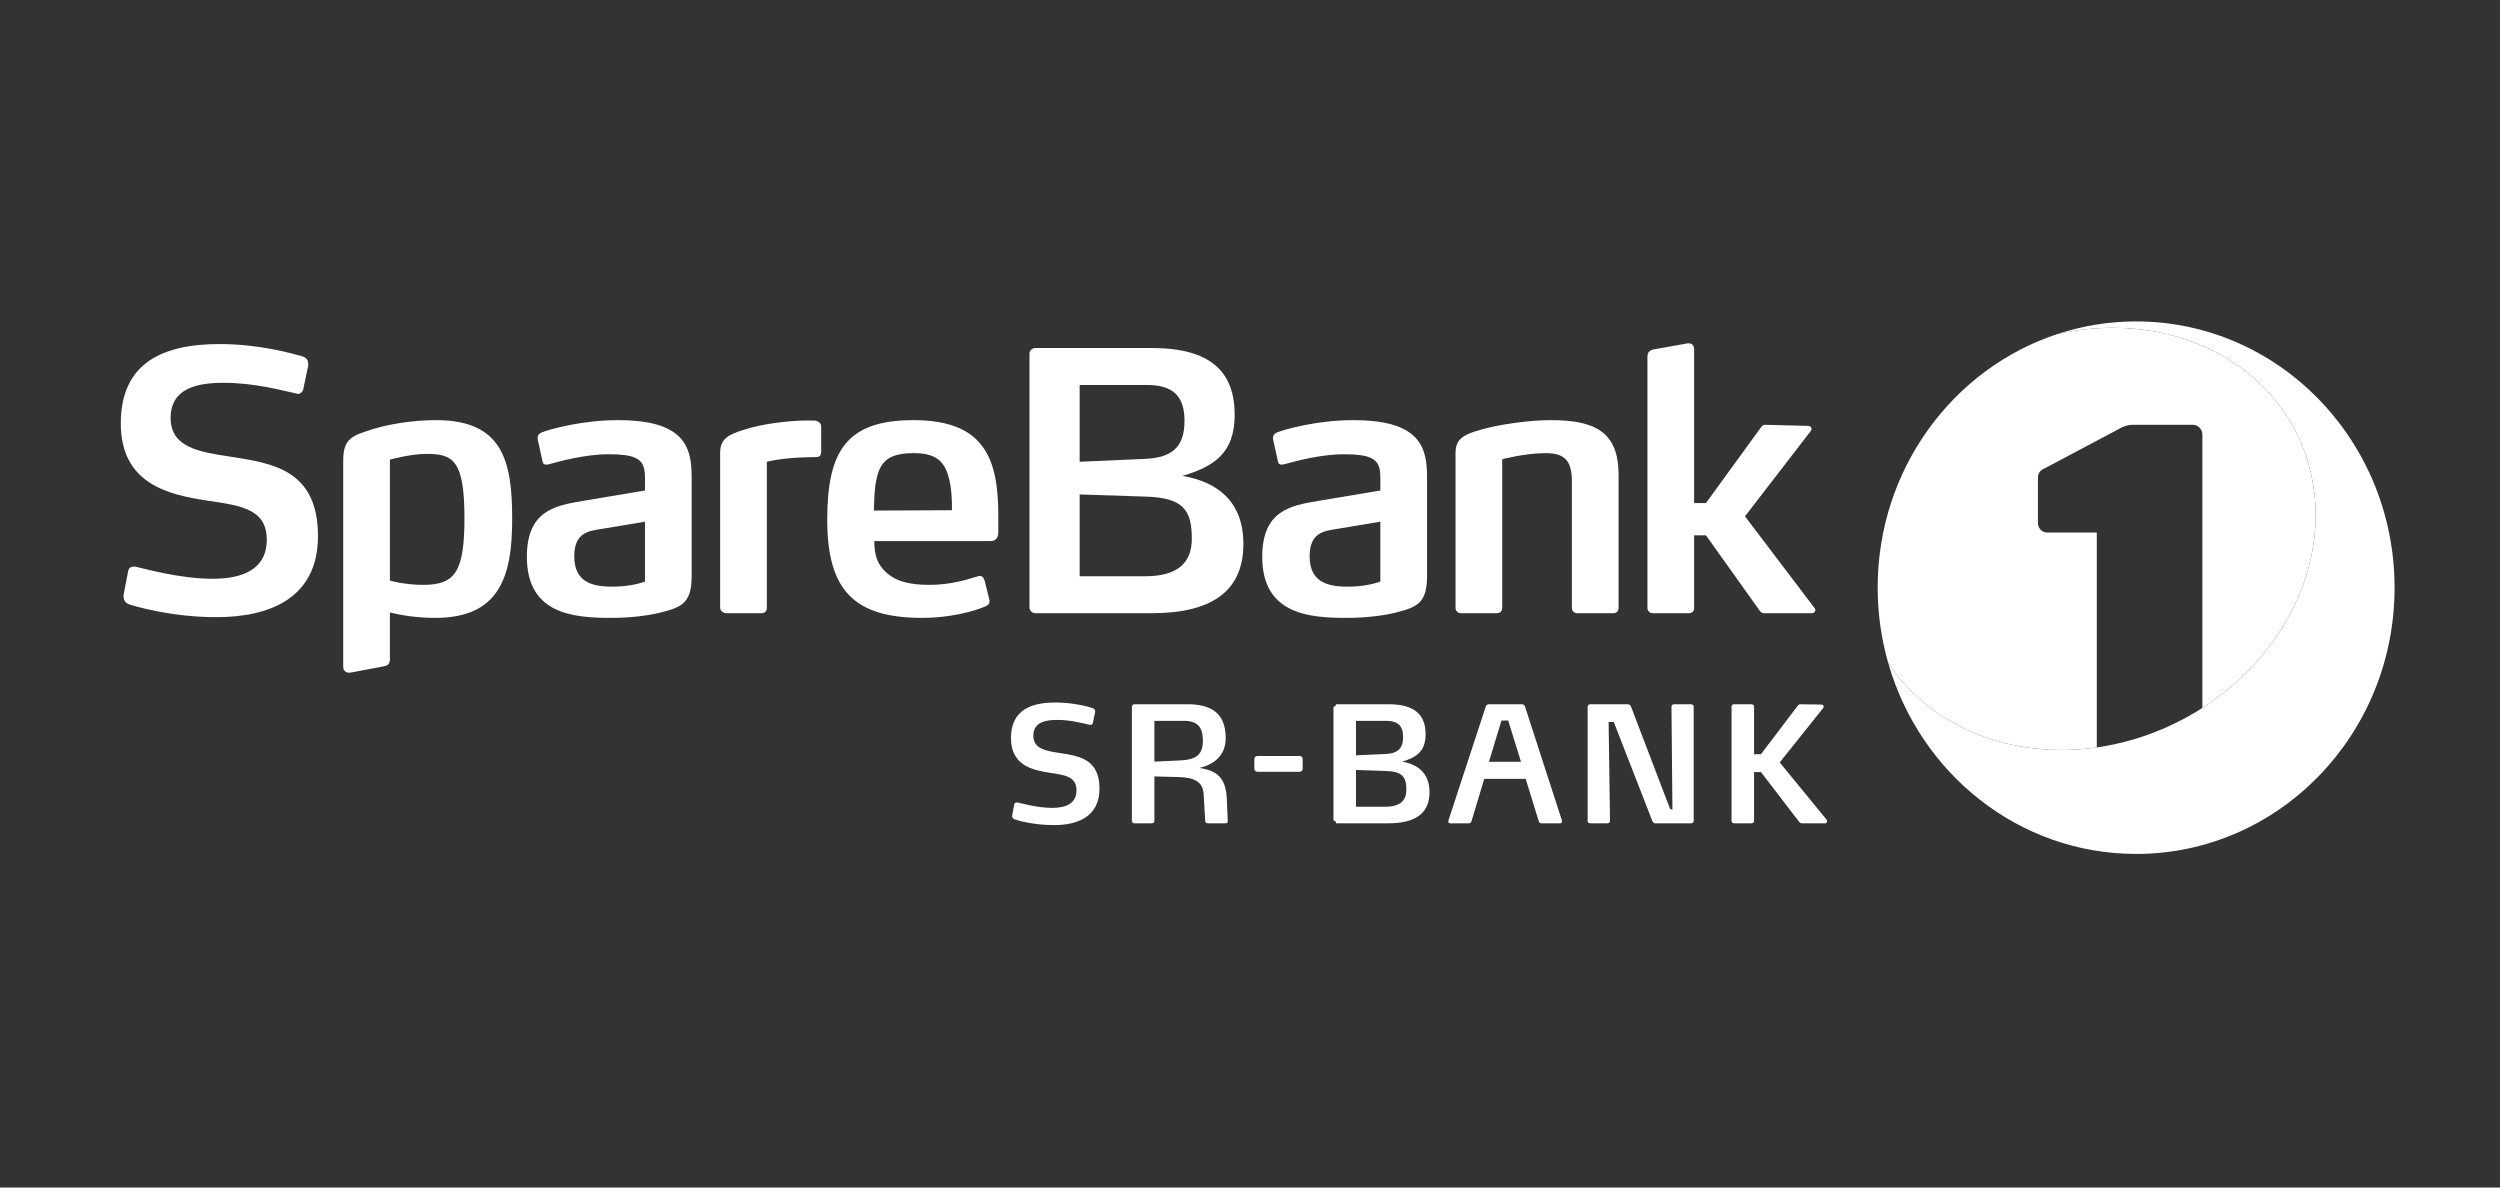 <svg width="200" height="95" viewBox="0 0 200 95" fill="none" xmlns="http://www.w3.org/2000/svg">
<rect x="0" y="0" width="200" height="95" fill="#333333" stroke="none"/>
<path d="M17.328 49.373C13.705 49.373 10.835 48.511 10.304 48.34C10.026 48.224 9.887 47.995 9.887 47.737V47.594L10.249 45.699C10.304 45.411 10.5 45.326 10.723 45.326C10.779 45.326 10.835 45.326 10.918 45.354C11.504 45.469 14.347 46.302 17.021 46.302C19.307 46.302 21.341 45.613 21.341 43.173C21.341 40.703 19.252 40.445 16.548 40.043C13.538 39.583 9.663 38.751 9.663 33.87C9.663 28.846 13.286 27.524 17.578 27.524C20.84 27.524 23.543 28.328 24.156 28.5C24.491 28.586 24.658 28.817 24.658 29.104V29.247L24.268 31.113C24.24 31.314 24.045 31.515 23.822 31.515C23.794 31.515 23.766 31.487 23.738 31.487C22.401 31.199 20.338 30.625 17.885 30.625C15.823 30.625 13.649 31.027 13.649 33.439C13.649 35.822 15.99 36.166 18.47 36.539C21.731 37.056 25.438 37.544 25.438 42.885C25.439 47.909 21.482 49.373 17.328 49.373Z" fill="white"/>
<path d="M52.741 49.029C51.765 49.259 50.428 49.431 48.867 49.431C45.857 49.431 42.15 49.115 42.15 44.55C42.15 40.846 44.408 40.445 46.638 40.071L51.599 39.239V38.32C51.599 37.516 51.514 36.942 50.818 36.626C50.372 36.425 49.703 36.339 48.7 36.339C46.804 36.339 44.742 36.913 43.906 37.142C43.822 37.142 43.767 37.172 43.711 37.172C43.571 37.172 43.432 37.114 43.404 36.913L43.013 35.133V35.018C43.013 34.759 43.209 34.645 43.348 34.587C44.017 34.329 46.581 33.611 49.424 33.611C51.403 33.611 52.74 33.898 53.632 34.415C55.053 35.219 55.332 36.568 55.332 38.119V46.044C55.333 48.196 54.636 48.57 52.741 49.029ZM51.598 41.737L48.142 42.311C46.999 42.483 45.94 42.655 45.94 44.521C45.94 46.76 47.696 46.932 49.034 46.932C50.121 46.932 51.013 46.732 51.598 46.53V41.737Z" fill="white"/>
<path d="M65.277 36.569C63.576 36.569 62.128 36.741 61.347 36.941V48.627C61.347 48.886 61.179 49.058 60.929 49.058H58.086C57.919 49.058 57.612 48.886 57.612 48.627V36.224C57.612 35.105 58.253 34.76 59.592 34.358C60.818 33.956 62.797 33.669 64.385 33.64H64.859C65.249 33.64 65.249 33.64 65.445 33.726C65.556 33.783 65.695 33.898 65.695 34.185V36.051C65.695 36.339 65.666 36.569 65.277 36.569Z" fill="white"/>
<path d="M79.864 42.626C79.864 42.941 79.696 43.287 79.278 43.287H69.943C69.943 44.608 70.305 45.325 71.058 45.928C71.782 46.53 72.842 46.789 74.346 46.789C76.074 46.789 77.384 46.359 78.248 46.1C78.304 46.072 78.332 46.072 78.387 46.072C78.555 46.072 78.694 46.187 78.777 46.474L79.139 47.938C79.139 47.967 79.168 48.025 79.168 48.082C79.168 48.312 79.028 48.426 78.833 48.512C77.886 48.914 75.99 49.431 73.788 49.431C68.326 49.431 66.18 47.221 66.18 41.593C66.18 36.196 67.629 33.611 73.064 33.611C75.879 33.611 77.607 34.358 78.61 35.736C79.558 37.028 79.865 38.865 79.865 41.248L79.864 42.626ZM75.935 38.349C75.572 36.769 74.737 36.252 73.092 36.252C71.225 36.252 70.444 36.826 70.137 38.262C69.942 39.066 69.942 39.898 69.914 40.846L76.158 40.817C76.158 39.899 76.129 39.123 75.935 38.349Z" fill="white"/>
<path d="M111.57 49.029C110.595 49.259 109.257 49.431 107.697 49.431C104.686 49.431 100.979 49.115 100.979 44.55C100.979 40.846 103.237 40.445 105.467 40.071L110.429 39.239V38.32C110.429 37.516 110.344 36.942 109.648 36.626C109.203 36.425 108.533 36.339 107.53 36.339C105.635 36.339 103.572 36.913 102.736 37.142C102.652 37.142 102.597 37.172 102.541 37.172C102.402 37.172 102.263 37.114 102.235 36.913L101.845 35.133V35.018C101.845 34.759 102.039 34.645 102.179 34.587C102.848 34.329 105.412 33.611 108.255 33.611C110.233 33.611 111.572 33.898 112.464 34.415C113.885 35.219 114.164 36.568 114.164 38.119V46.044C114.162 48.196 113.465 48.57 111.57 49.029ZM110.428 41.737L106.972 42.311C105.828 42.483 104.77 42.655 104.77 44.521C104.77 46.76 106.526 46.932 107.863 46.932C108.95 46.932 109.842 46.732 110.428 46.53V41.737Z" fill="white"/>
<path d="M129.068 49.058H126.196C125.945 49.058 125.751 48.886 125.751 48.627V38.492C125.751 36.827 125.138 36.252 123.661 36.252C121.989 36.252 120.177 36.74 120.177 36.74V48.626C120.177 48.885 120.01 49.057 119.759 49.057H116.916C116.637 49.057 116.443 48.885 116.443 48.626V36.252C116.443 35.161 116.971 34.788 118.533 34.357C119.954 33.955 122.295 33.611 124.079 33.611C127.562 33.611 129.486 34.53 129.486 37.974V48.626C129.486 48.886 129.319 49.058 129.068 49.058Z" fill="white"/>
<path d="M145.229 48.799C145.229 48.914 145.118 49.058 144.95 49.058H141.215C141.076 49.058 140.937 49.058 140.798 48.886L136.477 42.827H135.529V48.627C135.529 48.886 135.39 49.058 135.111 49.058H132.241C131.991 49.058 131.795 48.886 131.795 48.627V28.558C131.795 28.213 131.934 28.041 132.269 27.956L135 27.468H135.111C135.362 27.468 135.529 27.64 135.529 27.956V40.243H136.477L140.881 34.185C140.992 34.013 141.104 33.985 141.243 33.985L144.643 34.071C144.838 34.071 144.922 34.214 144.922 34.33C144.922 34.387 144.894 34.415 144.866 34.473L139.598 41.306L145.173 48.656C145.201 48.685 145.229 48.742 145.229 48.799Z" fill="white"/>
<path d="M34.898 33.611C33.031 33.611 30.885 33.927 29.213 34.531C27.959 34.932 27.457 35.363 27.457 36.856V53.356C27.457 53.643 27.676 53.878 28.078 53.803C28.479 53.729 30.718 53.302 30.718 53.302C31.053 53.245 31.192 53.073 31.192 52.728V48.995C32.181 49.243 33.428 49.431 34.815 49.431C39.999 49.431 40.975 46.072 40.975 41.536C40.974 36.971 40.277 33.611 34.898 33.611ZM33.839 46.789C32.335 46.789 31.191 46.446 31.191 46.446V36.769C31.191 36.769 32.836 36.31 34.118 36.31C36.236 36.31 37.156 36.798 37.156 41.449C37.156 45.813 36.375 46.789 33.839 46.789Z" fill="white"/>
<path d="M92.114 49.058H82.832C82.581 49.058 82.358 48.857 82.358 48.599V28.299C82.358 28.041 82.581 27.84 82.832 27.84H92.141C96.854 27.84 98.774 29.743 98.774 33.191C98.774 36.234 97.133 37.323 94.593 38.072C97.412 38.551 99.47 40.128 99.47 43.516C99.471 47.363 96.851 49.058 92.114 49.058ZM91.751 30.798H86.372V36.941L91.556 36.712C93.674 36.626 94.761 35.851 94.761 33.669C94.761 31.659 93.813 30.798 91.751 30.798ZM91.612 39.727L86.372 39.555V46.1H91.612C94.426 46.1 95.346 44.837 95.346 43.086C95.346 40.732 94.594 39.812 91.612 39.727Z" fill="white"/>
<path d="M98.047 65.865H96.63C96.493 65.865 96.418 65.801 96.418 65.685L96.292 63.532C96.23 62.462 95.429 62.205 94.316 62.165L92.351 62.114V65.672C92.351 65.788 92.263 65.865 92.138 65.865H90.749C90.636 65.865 90.548 65.788 90.548 65.672V56.545C90.548 56.429 90.648 56.339 90.761 56.339H94.99C96.892 56.339 98.056 57.049 98.056 59.047C98.056 60.474 97.087 61.157 95.967 61.434C97.156 61.64 98.056 62.023 98.144 63.88L98.219 65.658C98.224 65.799 98.178 65.865 98.047 65.865ZM94.704 57.667H92.351V60.928L94.366 60.837C95.505 60.786 96.231 60.515 96.231 59.277C96.23 58.182 95.829 57.667 94.704 57.667Z" fill="white"/>
<path d="M111.057 65.865H106.891C106.891 65.745 106.795 65.646 106.678 65.646V56.545C106.789 56.545 106.878 56.453 106.878 56.339H111.07C113.186 56.339 114.048 57.193 114.048 58.741C114.048 60.108 113.311 60.596 112.171 60.932C113.437 61.147 114.361 61.855 114.361 63.376C114.361 65.104 113.185 65.865 111.057 65.865ZM110.895 57.667H108.48V60.425L110.808 60.322C111.759 60.284 112.247 59.936 112.247 58.956C112.246 58.053 111.821 57.667 110.895 57.667ZM110.832 61.676L108.48 61.598V64.537H110.832C112.096 64.537 112.509 63.97 112.509 63.184C112.509 62.127 112.171 61.714 110.832 61.676Z" fill="white"/>
<path d="M84.317 66.009C82.69 66.009 81.401 65.635 81.164 65.545C81.026 65.494 80.939 65.39 80.976 65.21L81.139 64.359C81.164 64.205 81.289 64.179 81.439 64.205C81.702 64.256 82.978 64.631 84.18 64.631C85.206 64.631 86.119 64.321 86.119 63.225C86.119 62.117 85.18 62 83.967 61.82C82.615 61.614 80.876 61.24 80.876 59.049C80.876 56.793 82.503 56.2 84.43 56.2C85.894 56.2 87.108 56.548 87.383 56.639C87.534 56.69 87.647 56.806 87.609 56.974L87.434 57.812C87.396 57.98 87.296 58.005 87.159 57.98C86.558 57.851 85.669 57.593 84.568 57.593C83.642 57.593 82.666 57.773 82.666 58.856C82.666 59.926 83.717 60.081 84.831 60.248C86.295 60.48 87.959 60.7 87.959 63.097C87.959 65.351 86.182 66.009 84.317 66.009Z" fill="white"/>
<path d="M103.963 61.742H100.609C100.497 61.742 100.347 61.664 100.347 61.509V60.711C100.347 60.582 100.459 60.478 100.609 60.478H103.963C104.113 60.478 104.213 60.582 104.213 60.711V61.509C104.213 61.652 104.088 61.742 103.963 61.742Z" fill="white"/>
<path d="M124.961 65.713C124.961 65.815 124.898 65.867 124.797 65.867H123.321C123.209 65.867 123.133 65.802 123.095 65.686L122.056 62.31H118.741L117.715 65.713C117.69 65.802 117.59 65.867 117.502 65.867H116.026C115.938 65.867 115.863 65.815 115.863 65.725C115.863 65.712 115.863 65.686 115.876 65.634L118.867 56.508C118.892 56.418 119.004 56.34 119.092 56.34H121.77C121.858 56.34 121.971 56.418 121.995 56.508L124.949 65.621C124.961 65.66 124.961 65.699 124.961 65.713ZM120.655 57.642H120.117L119.116 60.942H121.68L120.655 57.642Z" fill="white"/>
<path d="M135.283 65.867H132.417C132.306 65.867 132.218 65.763 132.18 65.66L129.102 57.758H128.689L128.801 65.673C128.801 65.789 128.713 65.866 128.588 65.866H127.212C127.099 65.866 127.012 65.789 127.012 65.673V56.534C127.012 56.431 127.112 56.341 127.224 56.341H130.227C130.34 56.341 130.44 56.418 130.478 56.521L133.619 64.745H133.794L133.718 56.547C133.718 56.379 133.83 56.34 133.969 56.34H135.245C135.395 56.34 135.495 56.392 135.495 56.547V65.674C135.496 65.789 135.409 65.867 135.283 65.867Z" fill="white"/>
<path d="M146.145 65.596C146.17 65.634 146.17 65.66 146.17 65.686C146.17 65.776 146.095 65.866 146.032 65.866H144.167C144.08 65.866 143.979 65.814 143.942 65.762L140.876 61.766H140.326V65.673C140.326 65.788 140.239 65.866 140.114 65.866H138.725C138.612 65.866 138.524 65.788 138.524 65.673V56.534C138.524 56.418 138.611 56.341 138.725 56.341H140.114C140.239 56.341 140.326 56.418 140.326 56.534V60.337H140.876L143.83 56.444C143.867 56.393 143.93 56.341 144.03 56.341L145.745 56.366C145.82 56.366 145.894 56.457 145.894 56.546C145.894 56.572 145.882 56.611 145.857 56.637L142.378 60.994L146.145 65.596Z" fill="white"/>
<path d="M170.889 25.714C168.705 25.714 166.601 26.066 164.624 26.713C172.944 24.854 181.189 28.384 184.159 35.614C187.592 43.971 182.678 54.103 173.183 58.242C164.665 61.955 155.358 59.583 151.053 53.023C153.571 61.86 161.496 68.314 170.889 68.314C182.309 68.314 191.566 58.779 191.566 47.014C191.566 35.25 182.309 25.714 170.889 25.714Z" fill="white"/>
<path d="M184.159 35.614C187.593 43.972 182.679 54.103 173.183 58.242C174.244 57.779 175.248 57.242 176.19 56.641V34.77C176.19 34.336 175.846 33.982 175.423 33.982H170.616C170.281 33.982 170.09 34.056 169.796 34.17C169.788 34.173 169.781 34.176 169.773 34.179L163.57 37.468C163.188 37.627 163.034 37.863 163.034 38.258V41.842C163.034 42.263 163.366 42.603 163.774 42.603H167.744V59.797C160.963 60.769 154.449 58.199 151.053 53.023C150.509 51.117 150.213 49.102 150.213 47.014C150.213 37.501 156.268 29.447 164.624 26.713C172.944 24.854 181.189 28.384 184.159 35.614Z" fill="white"/>
</svg>
